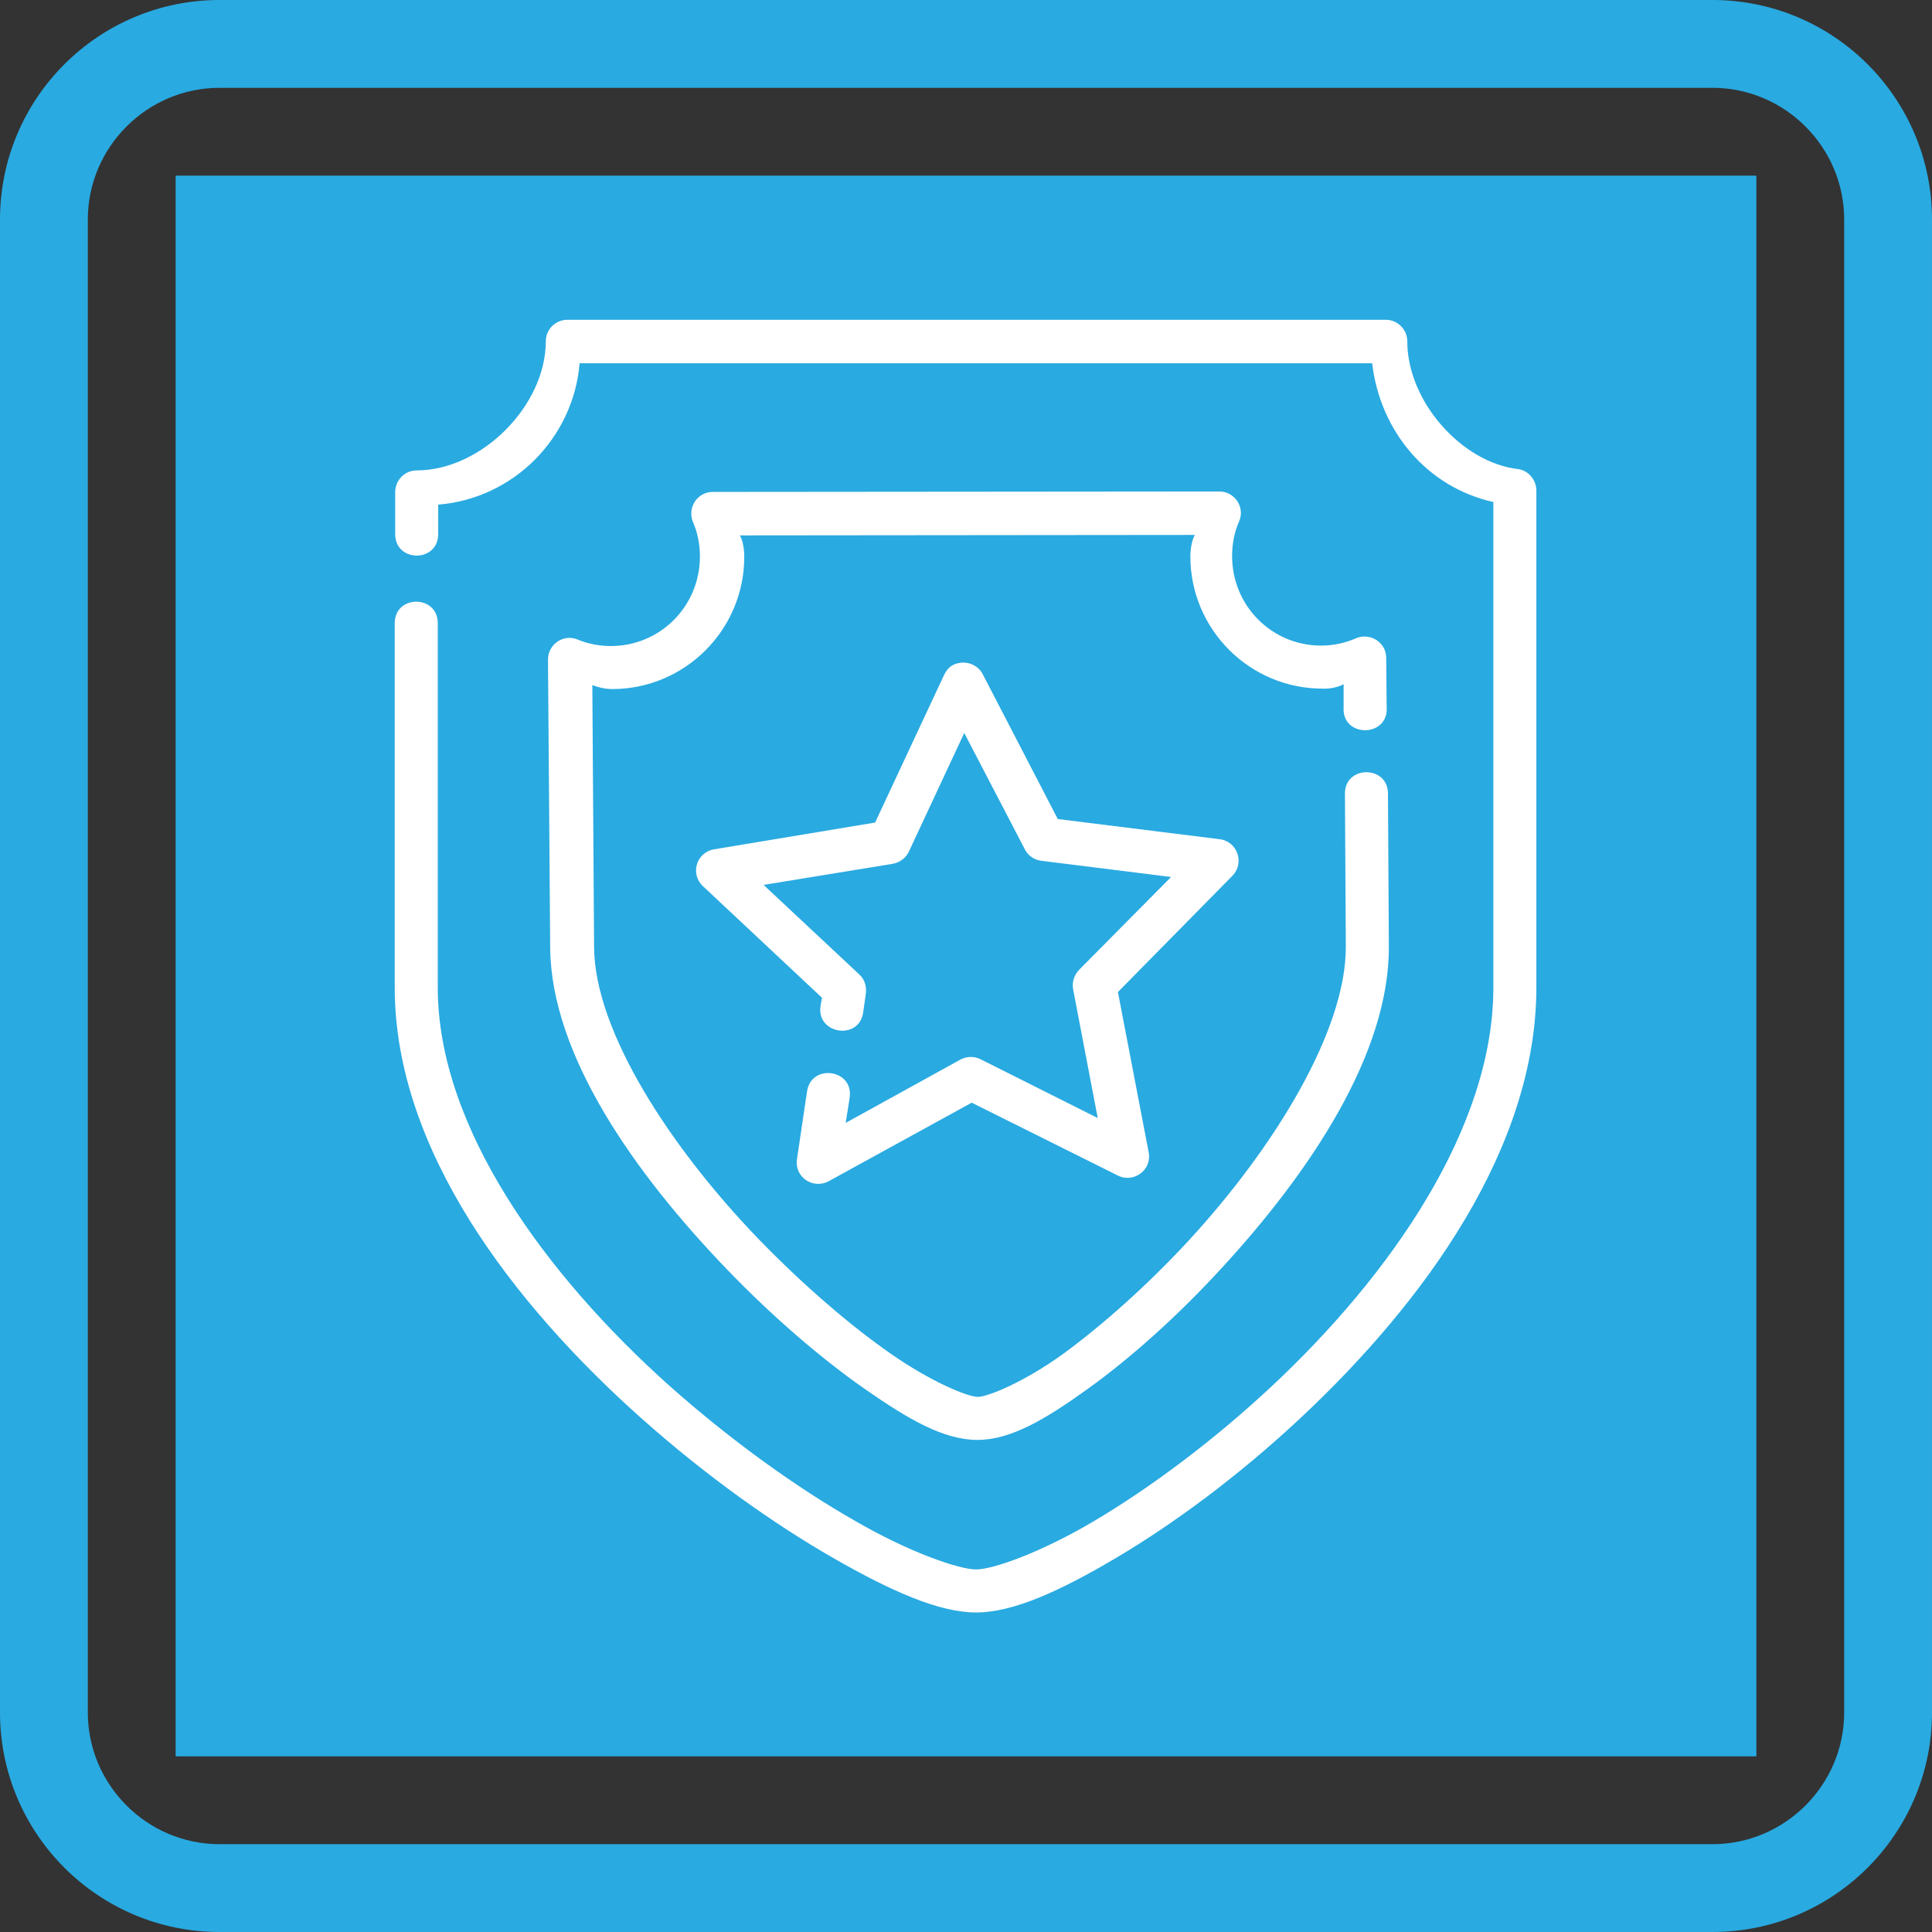<?xml version="1.0" encoding="utf-8"?>
<!-- Generator: Adobe Illustrator 28.1.0, SVG Export Plug-In . SVG Version: 6.00 Build 0)  -->
<svg version="1.1" id="Layer_1" xmlns="http://www.w3.org/2000/svg" xmlns:xlink="http://www.w3.org/1999/xlink" x="0px" y="0px"
	 viewBox="0 0 44 44" style="enable-background:new 0 0 44 44;" xml:space="preserve">
<rect x="0" y="0" width="44" height="44" fill="#333333" stroke="none"/>
<style type="text/css">
	.st0{fill:#29AAE1;}
	.st1{fill:#FFFFFF;}
</style>
<g>
	<path class="st0" d="M39,2c1.65,0,3,1.35,3,3v34c0,1.65-1.35,3-3,3H5c-1.65,0-3-1.35-3-3V5c0-1.65,1.35-3,3-3H39 M39,0H5
		C2.24,0,0,2.24,0,5v34c0,2.76,2.24,5,5,5h34c2.76,0,5-2.24,5-5V5C44,2.24,41.76,0,39,0L39,0z"/>
</g>
<g>
	<rect x="4" y="4" class="st0" width="36" height="36"/>
</g>
<g id="layer1" transform="translate(0 -280.067)">
	<path id="path2678" vector-effect="none" class="st1" d="M31.56,287.35l-18.64,0c-0.27,0-0.49,0.22-0.49,0.49
		c0,1.47-1.47,2.94-2.94,2.94C9.22,290.78,9,291,9,291.28v0.96c0.01,0.64,0.97,0.64,0.98,0v-0.68c1.72-0.14,3.08-1.52,3.22-3.22
		l18.05,0c0.18,1.54,1.24,2.82,2.76,3.16l0,11.06c0,3.2-2.35,6.56-5.06,9.09c-1.35,1.26-2.79,2.32-4.02,3.05
		c-1.23,0.73-2.32,1.11-2.7,1.11c-0.38,0-1.51-0.38-2.78-1.12c-1.28-0.73-2.77-1.79-4.19-3.05c-2.83-2.53-5.29-5.89-5.29-9.08v-8.31
		c-0.01-0.64-0.97-0.64-0.98,0l0,8.31c0,3.68,2.68,7.19,5.62,9.81c1.47,1.31,3.01,2.4,4.35,3.17c1.34,0.77,2.43,1.25,3.27,1.25
		c0.84,0,1.9-0.48,3.2-1.25c1.3-0.77,2.78-1.86,4.19-3.18c2.81-2.63,5.37-6.14,5.37-9.81l0-11.31c0-0.24-0.18-0.46-0.42-0.49
		c-1.28-0.15-2.52-1.54-2.52-2.91C32.05,287.57,31.83,287.35,31.56,287.35L31.56,287.35z M30.6,295.65l0,0.52
		c-0.05,0.71,1.04,0.7,0.98-0.01l-0.01-1.11c0-0.35-0.36-0.58-0.68-0.45c-0.25,0.11-0.52,0.17-0.8,0.17c-1.13,0-2.03-0.91-2.03-2.04
		c0-0.27,0.05-0.54,0.16-0.79c0.14-0.32-0.1-0.68-0.45-0.68l-11.54,0.01c-0.35,0-0.58,0.36-0.45,0.68c0.11,0.25,0.16,0.52,0.16,0.79
		c0,1.13-0.9,2.04-2.03,2.04c-0.26,0-0.52-0.05-0.76-0.15c-0.32-0.13-0.67,0.11-0.67,0.46l0.05,6.56c0.02,2.45,1.93,5.15,4.03,7.33
		c1.05,1.09,2.16,2.04,3.15,2.73c0.99,0.69,1.79,1.15,2.55,1.15c0.76,0,1.55-0.47,2.51-1.16c0.96-0.69,2.03-1.64,3.04-2.74
		c2.02-2.19,3.84-4.9,3.82-7.35l-0.02-3.47c0-0.65-0.99-0.65-0.98,0.01l0.02,3.47c0.01,1.92-1.63,4.58-3.56,6.68
		c-0.97,1.05-2,1.96-2.89,2.61c-0.89,0.64-1.71,0.97-1.93,0.97c-0.23,0-1.06-0.34-1.98-0.98c-0.92-0.64-1.99-1.56-3-2.6
		c-2.02-2.09-3.75-4.75-3.76-6.66l-0.04-5.97c0.13,0.05,0.29,0.09,0.45,0.09c1.66,0,3.01-1.35,3.01-3.01c0-0.17-0.03-0.37-0.1-0.49
		l10.36-0.01c-0.07,0.14-0.1,0.32-0.1,0.49c0,1.66,1.35,3.01,3.01,3.01C30.27,295.76,30.47,295.72,30.6,295.65L30.6,295.65z
		 M19.93,298.8l-3.67,0.61c-0.4,0.07-0.55,0.56-0.25,0.84l2.71,2.54l-0.03,0.17c-0.12,0.66,0.89,0.82,0.97,0.15l0.06-0.42
		c0.02-0.16-0.03-0.32-0.15-0.43l-2.18-2.04l2.94-0.48c0.16-0.03,0.3-0.13,0.37-0.28l1.26-2.7l1.38,2.65
		c0.07,0.14,0.21,0.24,0.37,0.26l2.96,0.37l-2.1,2.12c-0.11,0.12-0.16,0.28-0.13,0.44l0.56,2.93l-2.67-1.34
		c-0.14-0.07-0.31-0.07-0.46,0.01l-2.61,1.44l0.09-0.57c0.1-0.65-0.87-0.79-0.97-0.15l-0.23,1.55c-0.06,0.4,0.36,0.69,0.72,0.5
		l3.26-1.79l3.33,1.66c0.36,0.18,0.78-0.13,0.7-0.53l-0.7-3.65l2.61-2.65c0.28-0.29,0.11-0.78-0.29-0.83l-3.69-0.46l-1.71-3.3
		c-0.08-0.16-0.27-0.28-0.49-0.26c-0.22,0.02-0.32,0.14-0.39,0.28L19.93,298.8z"/>
</g>
</svg>
